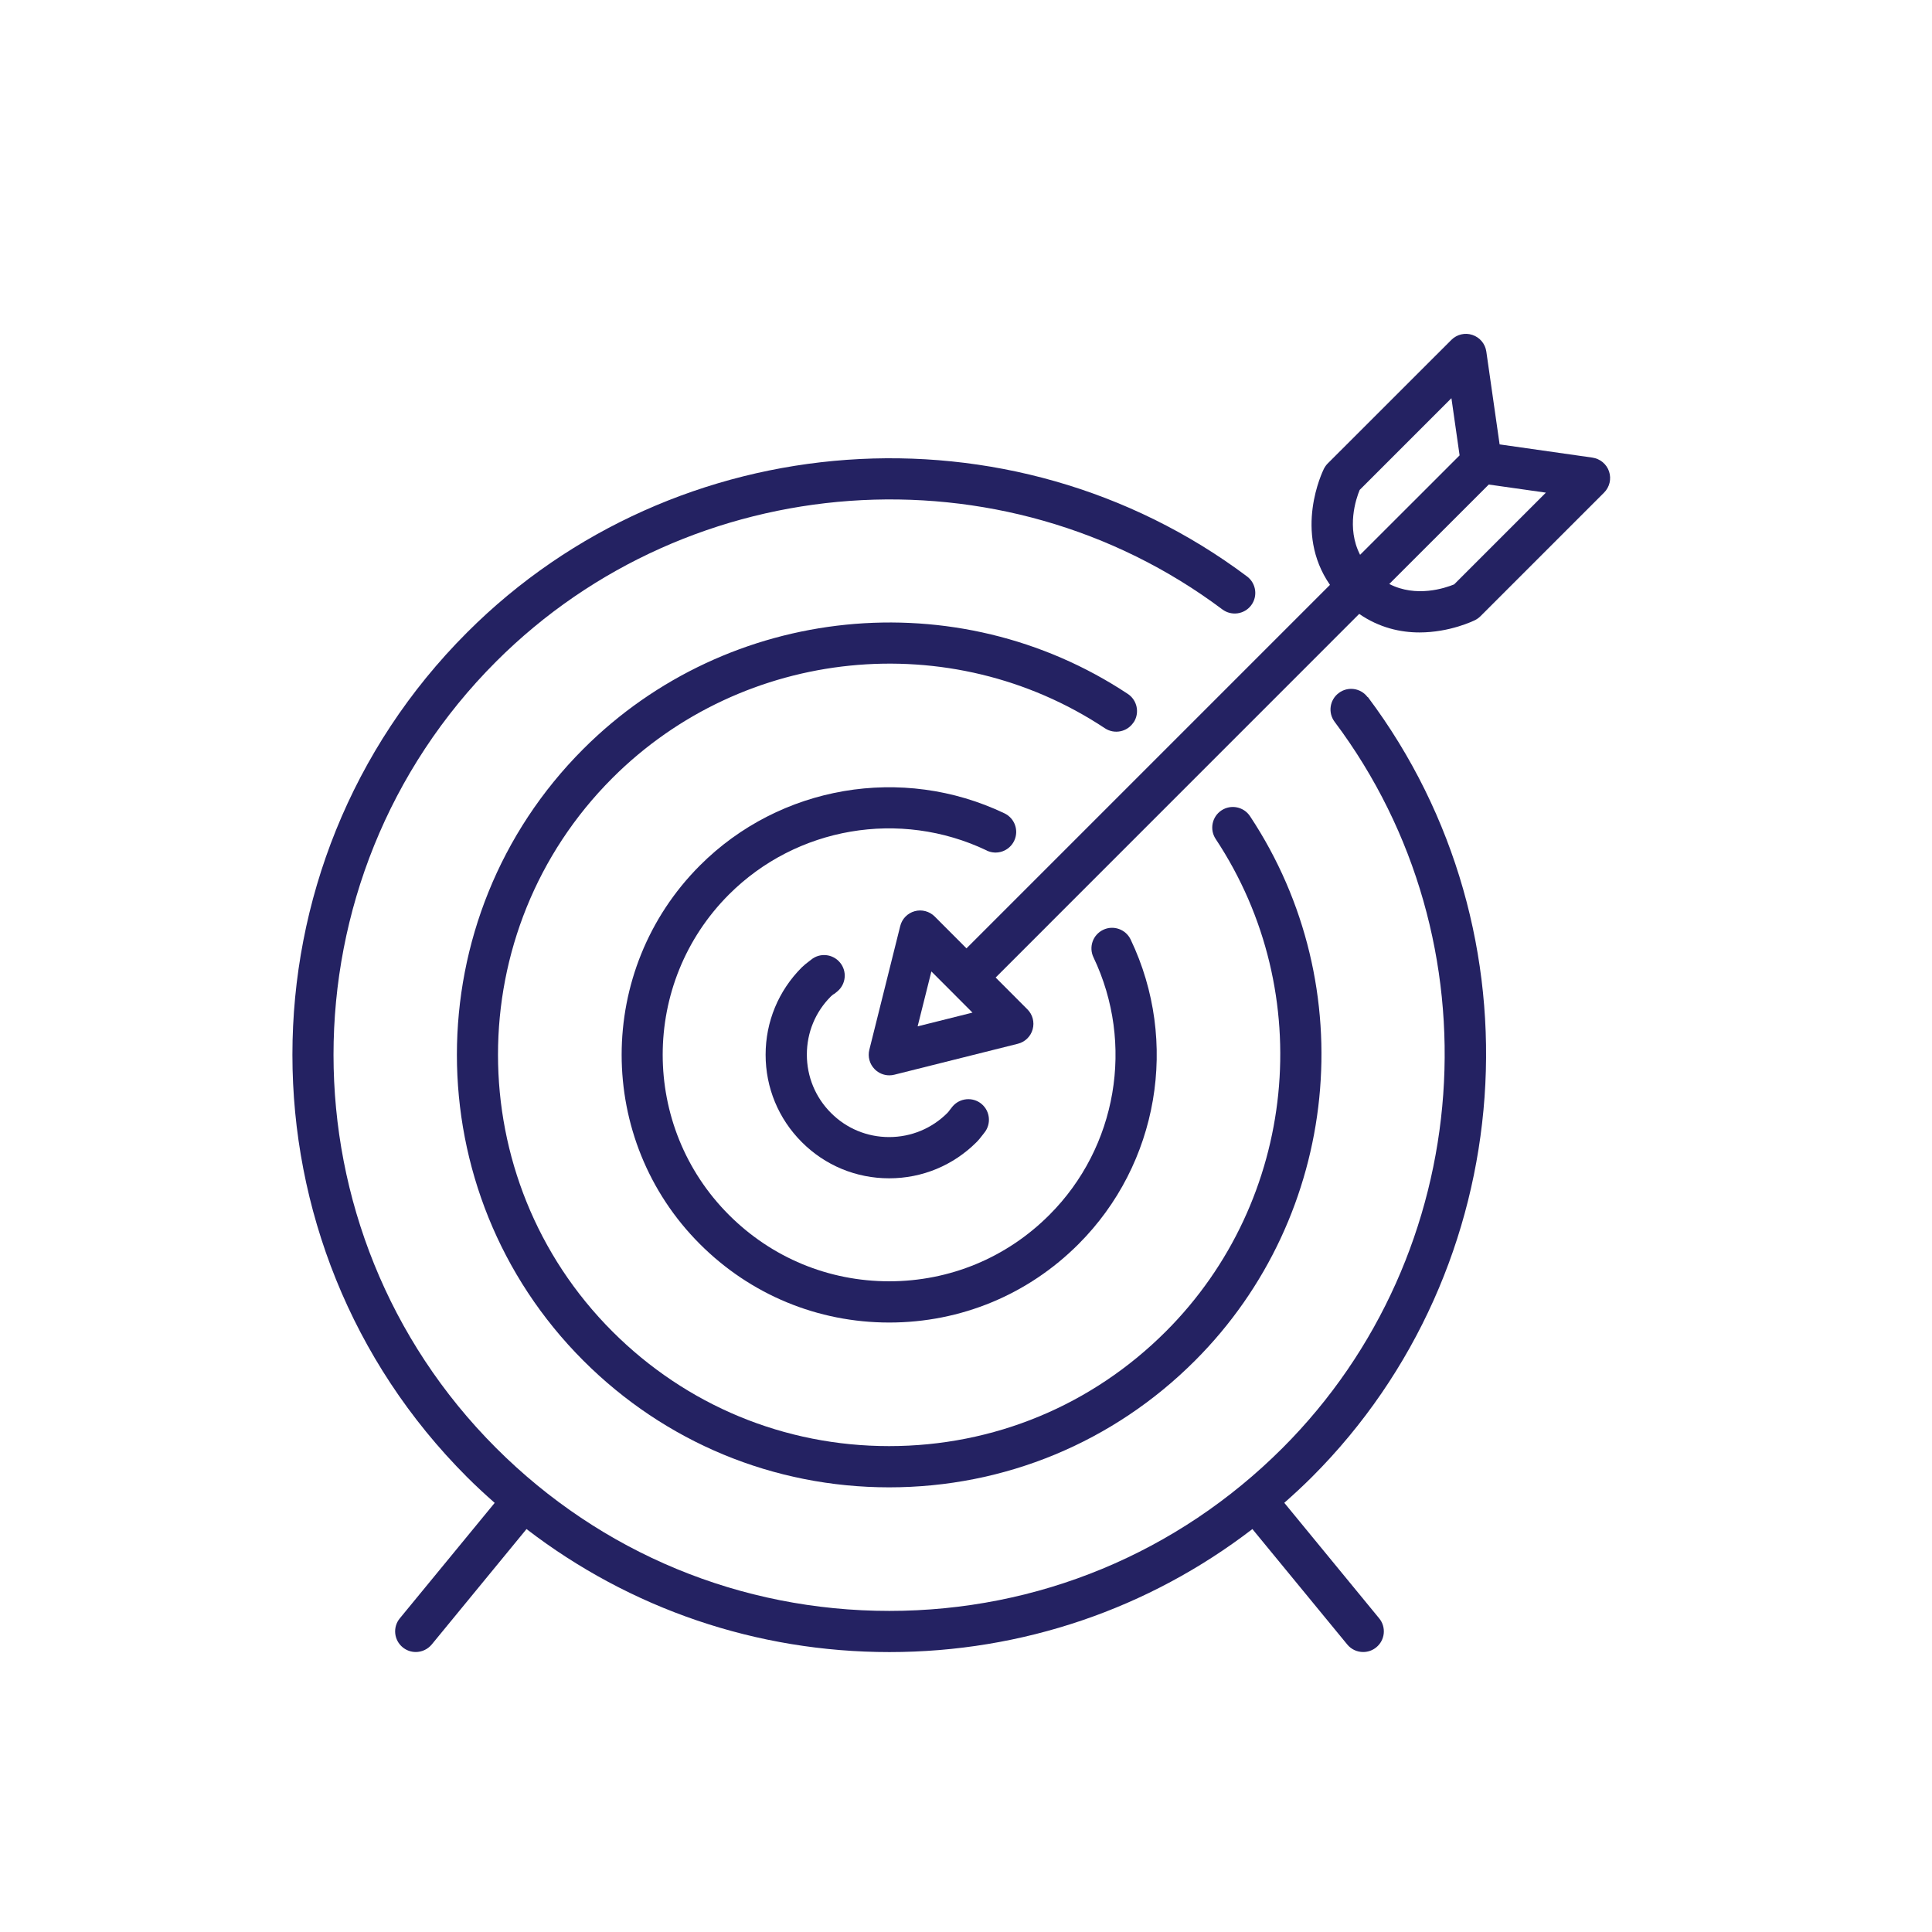 <svg xmlns="http://www.w3.org/2000/svg" id="Layer_1" data-name="Layer 1" viewBox="0 0 283.46 283.46"><defs><style>      .cls-1 {        fill: #242262;        stroke-width: 0px;      }    </style></defs><path class="cls-1" d="m236.08,69.18c-.36-1.09-1.31-1.87-2.44-2.04l-13.62-1.94-1.95-13.62c-.16-1.13-.95-2.08-2.04-2.44-1.08-.37-2.28-.08-3.09.73l-18.13,18.12c-.23.23-.42.5-.57.79-.2.41-4.5,9.24.89,17.03l-53.33,53.33-4.66-4.67c-.77-.77-1.9-1.07-2.94-.78-1.05.29-1.86,1.12-2.12,2.18l-4.53,18.14c-.26,1.03.04,2.12.79,2.87.58.58,1.35.89,2.14.89.24,0,.49-.03.73-.09l18.12-4.54c1.06-.26,1.89-1.07,2.18-2.12.29-1.05,0-2.17-.78-2.94l-4.65-4.66,53.34-53.35c2.97,2.05,6.09,2.72,8.84,2.72,4.45,0,7.92-1.69,8.18-1.82.29-.15.55-.34.78-.57l18.13-18.13c.81-.81,1.09-2.01.73-3.09Zm-101.45,81.42l2.02-8.07,3.02,3.02s0,0,0,0,0,0,0,0l3.01,3.02-8.07,2.02Zm64.86-78.72l13.46-13.46,1.2,8.39-4.84,4.84-9.76,9.75c-2.04-3.97-.6-8.22-.06-9.52Zm13.86,13.86c-1.32.54-5.55,1.98-9.52-.06l14.6-14.59,8.38,1.19-13.46,13.46Z"></path><path class="cls-1" d="m200.65,102.28c-1-1.34-2.9-1.61-4.23-.6-1.34,1-1.61,2.9-.6,4.23,24.16,32.22,20.87,78.02-7.65,106.54-15.41,15.41-35.9,23.9-57.69,23.9s-42.28-8.49-57.69-23.9c-31.81-31.81-31.81-83.57,0-115.39,28.52-28.51,74.32-31.8,106.55-7.65,1.34,1,3.23.73,4.23-.6,1-1.33.73-3.23-.6-4.23-34.61-25.95-83.82-22.43-114.44,8.21-34.17,34.17-34.17,89.76,0,123.93,1.31,1.31,2.67,2.56,4.05,3.78l-13.92,16.94c-1.06,1.29-.87,3.19.42,4.25.56.46,1.24.69,1.92.69.87,0,1.74-.38,2.34-1.1l13.91-16.94c15.22,11.7,33.75,18.05,53.25,18.05s38.03-6.36,53.25-18.05l13.92,16.94c.6.73,1.46,1.1,2.34,1.1.67,0,1.35-.22,1.92-.69,1.29-1.06,1.48-2.96.42-4.25l-13.92-16.95c1.38-1.22,2.74-2.47,4.05-3.78,30.64-30.63,34.17-79.83,8.21-114.44Z"></path><path class="cls-1" d="m122.34,145.87l.5-.4c1.29-1.06,1.47-2.97.4-4.25-1.06-1.28-2.97-1.47-4.25-.4l-.31.24c-.36.27-.71.55-1.04.87-3.42,3.42-5.31,7.97-5.31,12.82,0,4.85,1.89,9.4,5.31,12.82,3.41,3.42,7.97,5.31,12.81,5.31h.01c4.85,0,9.4-1.89,12.83-5.32.32-.32.59-.67.86-1.02l.25-.32c1.06-1.28.89-3.19-.4-4.26-1.28-1.06-3.19-.88-4.26.4l-.4.51c-.11.14-.21.3-.34.42-2.28,2.28-5.32,3.54-8.55,3.54h0c-3.23,0-6.26-1.26-8.53-3.54-2.28-2.28-3.54-5.32-3.54-8.56s1.25-6.27,3.54-8.55c.13-.13.27-.23.41-.33Z"></path><path class="cls-1" d="m144.77,124.79c1.5.72,3.31.08,4.03-1.43.72-1.51.08-3.31-1.43-4.03-15-7.16-32.96-4.08-44.68,7.65-15.31,15.32-15.31,40.24,0,55.55,7.42,7.42,17.28,11.51,27.78,11.51s20.36-4.09,27.77-11.51c11.73-11.73,14.81-29.68,7.65-44.68-.72-1.51-2.53-2.15-4.03-1.43-1.51.72-2.15,2.52-1.43,4.03,6.06,12.69,3.46,27.88-6.47,37.8-6.27,6.28-14.62,9.74-23.5,9.74s-17.23-3.46-23.51-9.74c-12.96-12.96-12.96-34.04,0-47.01,9.92-9.92,25.1-12.52,37.8-6.47Z"></path><path class="cls-1" d="m166.32,106c.92-1.39.54-3.27-.85-4.19-25.03-16.58-58.62-13.19-79.88,8.07-24.74,24.74-24.74,65,0,89.75,11.99,11.99,27.93,18.59,44.87,18.59s32.89-6.6,44.87-18.59c21.26-21.26,24.66-54.85,8.07-79.88-.92-1.39-2.8-1.77-4.19-.85s-1.77,2.8-.85,4.19c15,22.64,11.93,53.03-7.31,72.26-10.85,10.85-25.26,16.82-40.6,16.82s-29.75-5.97-40.6-16.82c-22.38-22.39-22.38-58.82,0-81.2,19.24-19.24,49.63-22.3,72.26-7.3,1.39.92,3.27.54,4.19-.85Z"></path></svg>
